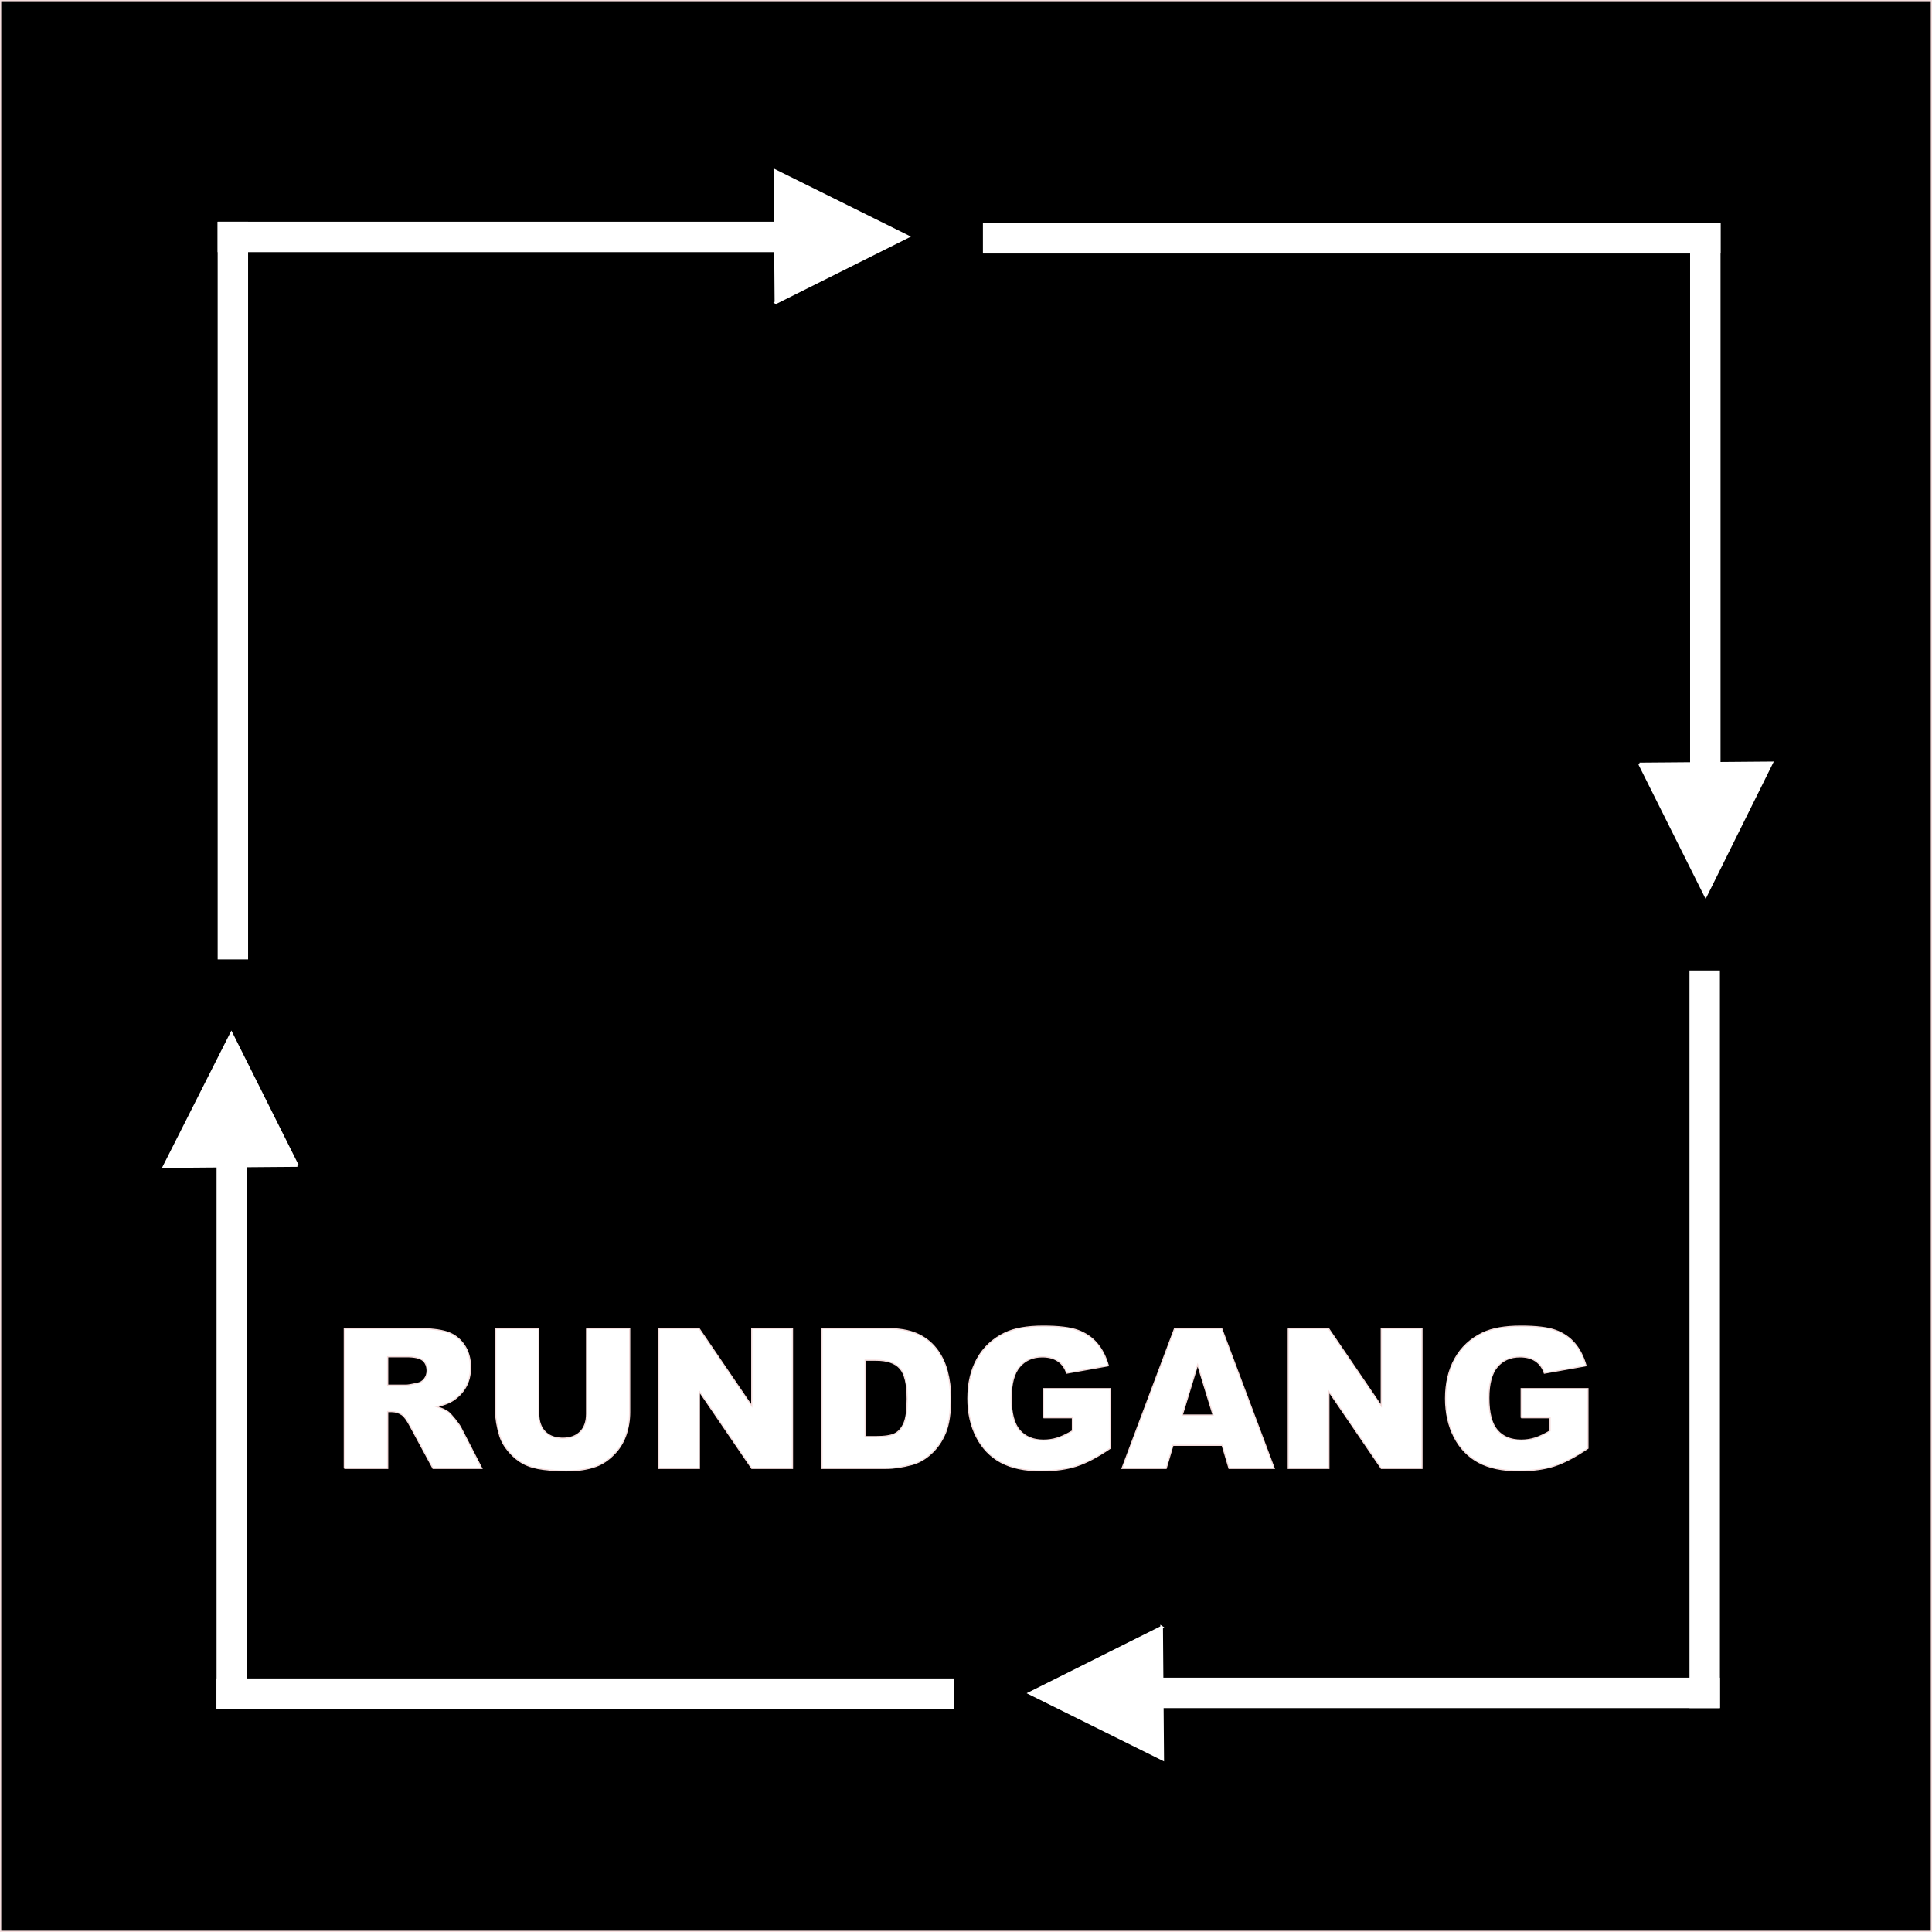 <?xml version="1.0" encoding="UTF-8"?>
<svg version="1.0" viewBox="0 0 1553.2 1553.2" xmlns="http://www.w3.org/2000/svg">
<rect x="0" y="0" width="1553.2" height="1553.2" fill="#808080" stroke="none"/>
<g transform="translate(1804 538.54)">
<flowRoot fill="#000000" font-family="Bitstream Vera Sans" font-size="40px" stroke-width="1px" xml:space="preserve"><flowRegion><rect x="-397.3" y="670.57" width="42.637" height="147.29"/></flowRegion><flowPara/></flowRoot>
<rect x="-1803.5" y="-538.04" width="1552.2" height="1552.2" stroke="#f5dddd"/>
<path d="m-870.11 769.62-106.17 53.084 107.02 53.084-0.856-106.17z" fill="#fff" fill-rule="evenodd" stroke="#fff" stroke-width="2.12px"/>
<rect x="-870.14" y="811.56" width="447.48" height="21.751" fill="#fff" stroke="#fff" stroke-width="2.714"/>
<rect transform="rotate(-90)" x="-833.12" y="-444.22" width="589.91" height="21.376" fill="#fff" stroke="#fff" stroke-width="3.089"/>
<path d="m-1527.2 641.94v-112.41h57.891c10.735 1.1e-4 18.939 0.92 24.613 2.76 5.674 1.84 10.249 5.253 13.725 10.236 3.476 4.984 5.214 11.054 5.214 18.211-2e-4 6.237-1.329 11.617-3.987 16.141-2.658 4.524-6.313 8.192-10.965 11.003-2.965 1.789-7.029 3.272-12.192 4.447 4.141 1.38 7.156 2.76 9.048 4.141 1.278 0.92 3.131 2.888 5.559 5.904 2.428 3.016 4.051 5.342 4.869 6.978l16.792 32.588h-39.259l-18.556-34.351c-2.352-4.447-4.447-7.335-6.288-8.665-2.505-1.738-5.342-2.607-8.511-2.607h-3.067v45.623h-34.888zm34.888-66.862h14.645c1.585 7e-5 4.652-0.511 9.201-1.534 2.3-0.46 4.179-1.636 5.636-3.527 1.457-1.891 2.185-4.064 2.185-6.518-1e-4 -3.629-1.15-6.415-3.45-8.358-2.3-1.942-6.62-2.914-12.958-2.914h-15.259v22.85zm159.87-45.546h34.658v67.016c-1e-4 6.645-1.035 12.92-3.105 18.824-2.07 5.904-5.316 11.067-9.738 15.489-4.422 4.422-9.061 7.527-13.917 9.316-6.748 2.505-14.85 3.757-24.307 3.757-5.47-1e-5 -11.438-0.383-17.904-1.15-6.466-0.767-11.872-2.288-16.217-4.562-4.345-2.275-8.319-5.508-11.923-9.7-3.604-4.192-6.07-8.511-7.399-12.958-2.147-7.157-3.22-13.495-3.22-19.016v-67.016h34.658v68.626c0 6.134 1.7 10.927 5.099 14.377 3.399 3.45 8.115 5.176 14.147 5.176 5.981 2e-5 10.671-1.7 14.07-5.099 3.399-3.399 5.099-8.217 5.099-14.454v-68.626zm58.044 0h32.434l42.326 62.185v-62.185h32.741v112.41h-32.741l-42.096-61.725v61.725h-32.664v-112.41zm131.19 0h51.604c10.172 1.1e-4 18.39 1.38 24.652 4.141 6.262 2.76 11.438 6.722 15.527 11.885 4.089 5.163 7.054 11.169 8.895 18.019 1.84 6.85 2.76 14.109 2.76 21.776-1e-4 12.013-1.367 21.329-4.102 27.949-2.735 6.62-6.53 12.166-11.386 16.639-4.856 4.473-10.07 7.45-15.642 8.933-7.617 2.045-14.518 3.067-20.703 3.067h-51.604v-112.41zm34.735 25.457v61.418h8.511c7.259 2e-5 12.422-0.805 15.489-2.415 3.067-1.61 5.47-4.422 7.208-8.434 1.738-4.013 2.607-10.517 2.607-19.514-1e-4 -11.91-1.943-20.064-5.827-24.46-3.885-4.396-10.326-6.594-19.323-6.594h-8.665zm143.39 46.236v-23.386h53.674v47.923c-10.275 7.003-19.361 11.77-27.259 14.3-7.898 2.53-17.265 3.796-28.102 3.796-13.342 0-24.217-2.275-32.626-6.824-8.409-4.55-14.926-11.323-19.553-20.319-4.626-8.997-6.939-19.323-6.939-30.978 0-12.268 2.53-22.939 7.591-32.013 5.061-9.073 12.473-15.962 22.236-20.664 7.617-3.629 17.866-5.444 30.747-5.444 12.422 1.1e-4 21.712 1.125 27.872 3.374 6.16 2.249 11.271 5.738 15.335 10.466 4.064 4.729 7.118 10.722 9.163 17.981l-33.508 5.981c-1.38-4.243-3.719-7.489-7.016-9.738-3.297-2.249-7.502-3.374-12.613-3.374-7.617 8e-5 -13.687 2.645-18.211 7.936-4.524 5.291-6.786 13.661-6.786 25.112-4e-5 12.166 2.288 20.856 6.863 26.07 4.575 5.214 10.952 7.821 19.131 7.821 3.885 2e-5 7.591-0.562 11.118-1.687 3.527-1.125 7.565-3.042 12.115-5.751v-10.581h-23.233zm143.62 22.16h-39.565l-5.444 18.556h-35.501l42.249-112.41h37.878l42.249 112.41h-36.345l-5.521-18.556zm-7.284-24.307-12.422-40.409-12.345 40.409h24.767zm60.421-69.546h32.434l42.326 62.185v-62.185h32.741v112.41h-32.741l-42.096-61.725v61.725h-32.664v-112.41zm187.25 71.693v-23.386h53.674v47.923c-10.275 7.003-19.361 11.77-27.259 14.3-7.898 2.53-17.265 3.796-28.102 3.796-13.342 0-24.217-2.275-32.626-6.824-8.409-4.55-14.926-11.323-19.553-20.319-4.626-8.997-6.939-19.323-6.939-30.978-1e-5 -12.268 2.53-22.939 7.591-32.013 5.061-9.073 12.473-15.962 22.236-20.664 7.617-3.629 17.866-5.444 30.747-5.444 12.422 1.1e-4 21.712 1.125 27.872 3.374 6.16 2.249 11.271 5.738 15.335 10.466 4.064 4.729 7.118 10.722 9.163 17.981l-33.508 5.981c-1.38-4.243-3.719-7.489-7.016-9.738-3.297-2.249-7.502-3.374-12.613-3.374-7.617 8e-5 -13.687 2.645-18.211 7.936-4.524 5.291-6.786 13.661-6.786 25.112-4e-5 12.166 2.288 20.856 6.863 26.07 4.575 5.214 10.952 7.821 19.131 7.821 3.885 2e-5 7.591-0.562 11.118-1.687 3.527-1.125 7.565-3.042 12.115-5.751v-10.581h-23.233z" fill="#fff" stroke="#f5dddd" stroke-width=".946px"/>
<path d="m-485.85 75.62 53.084 106.17 53.084-107.03-106.17 0.856z" fill="#fff" fill-rule="evenodd" stroke="#fff" stroke-width="2.12px"/>
<rect transform="rotate(-90)" x="-89.645" y="-443.91" width="447.48" height="21.751" fill="#fff" stroke="#fff" stroke-width="2.714"/>
<rect transform="scale(-1)" x="422.35" y="336.27" width="589.91" height="21.376" fill="#fff" stroke="#fff" stroke-width="3.089"/>
<path d="m-1180.2-295.24 106.17-53.084-107.02-53.084 0.856 106.17z" fill="#fff" fill-rule="evenodd" stroke="#fff" stroke-width="2.12px"/>
<rect transform="scale(-1)" x="1180.2" y="337.18" width="447.48" height="21.751" fill="#fff" stroke="#fff" stroke-width="2.714"/>
<rect transform="rotate(90)" x="-358.74" y="1606.1" width="589.91" height="21.376" fill="#fff" stroke="#fff" stroke-width="3.089"/>
<path d="m-1564.9 398.47-53.084-106.17-54.1 107.02 107.18-0.856z" fill="#fff" fill-rule="evenodd" stroke="#fff" stroke-width="2.12px"/>
<rect transform="rotate(90)" x="386.44" y="1606.8" width="447.48" height="21.751" fill="#fff" stroke="#fff" stroke-width="2.714"/>
<rect x="-1628.4" y="812.36" width="589.91" height="21.376" fill="#fff" stroke="#fff" stroke-width="3.089"/>
</g>
</svg>
